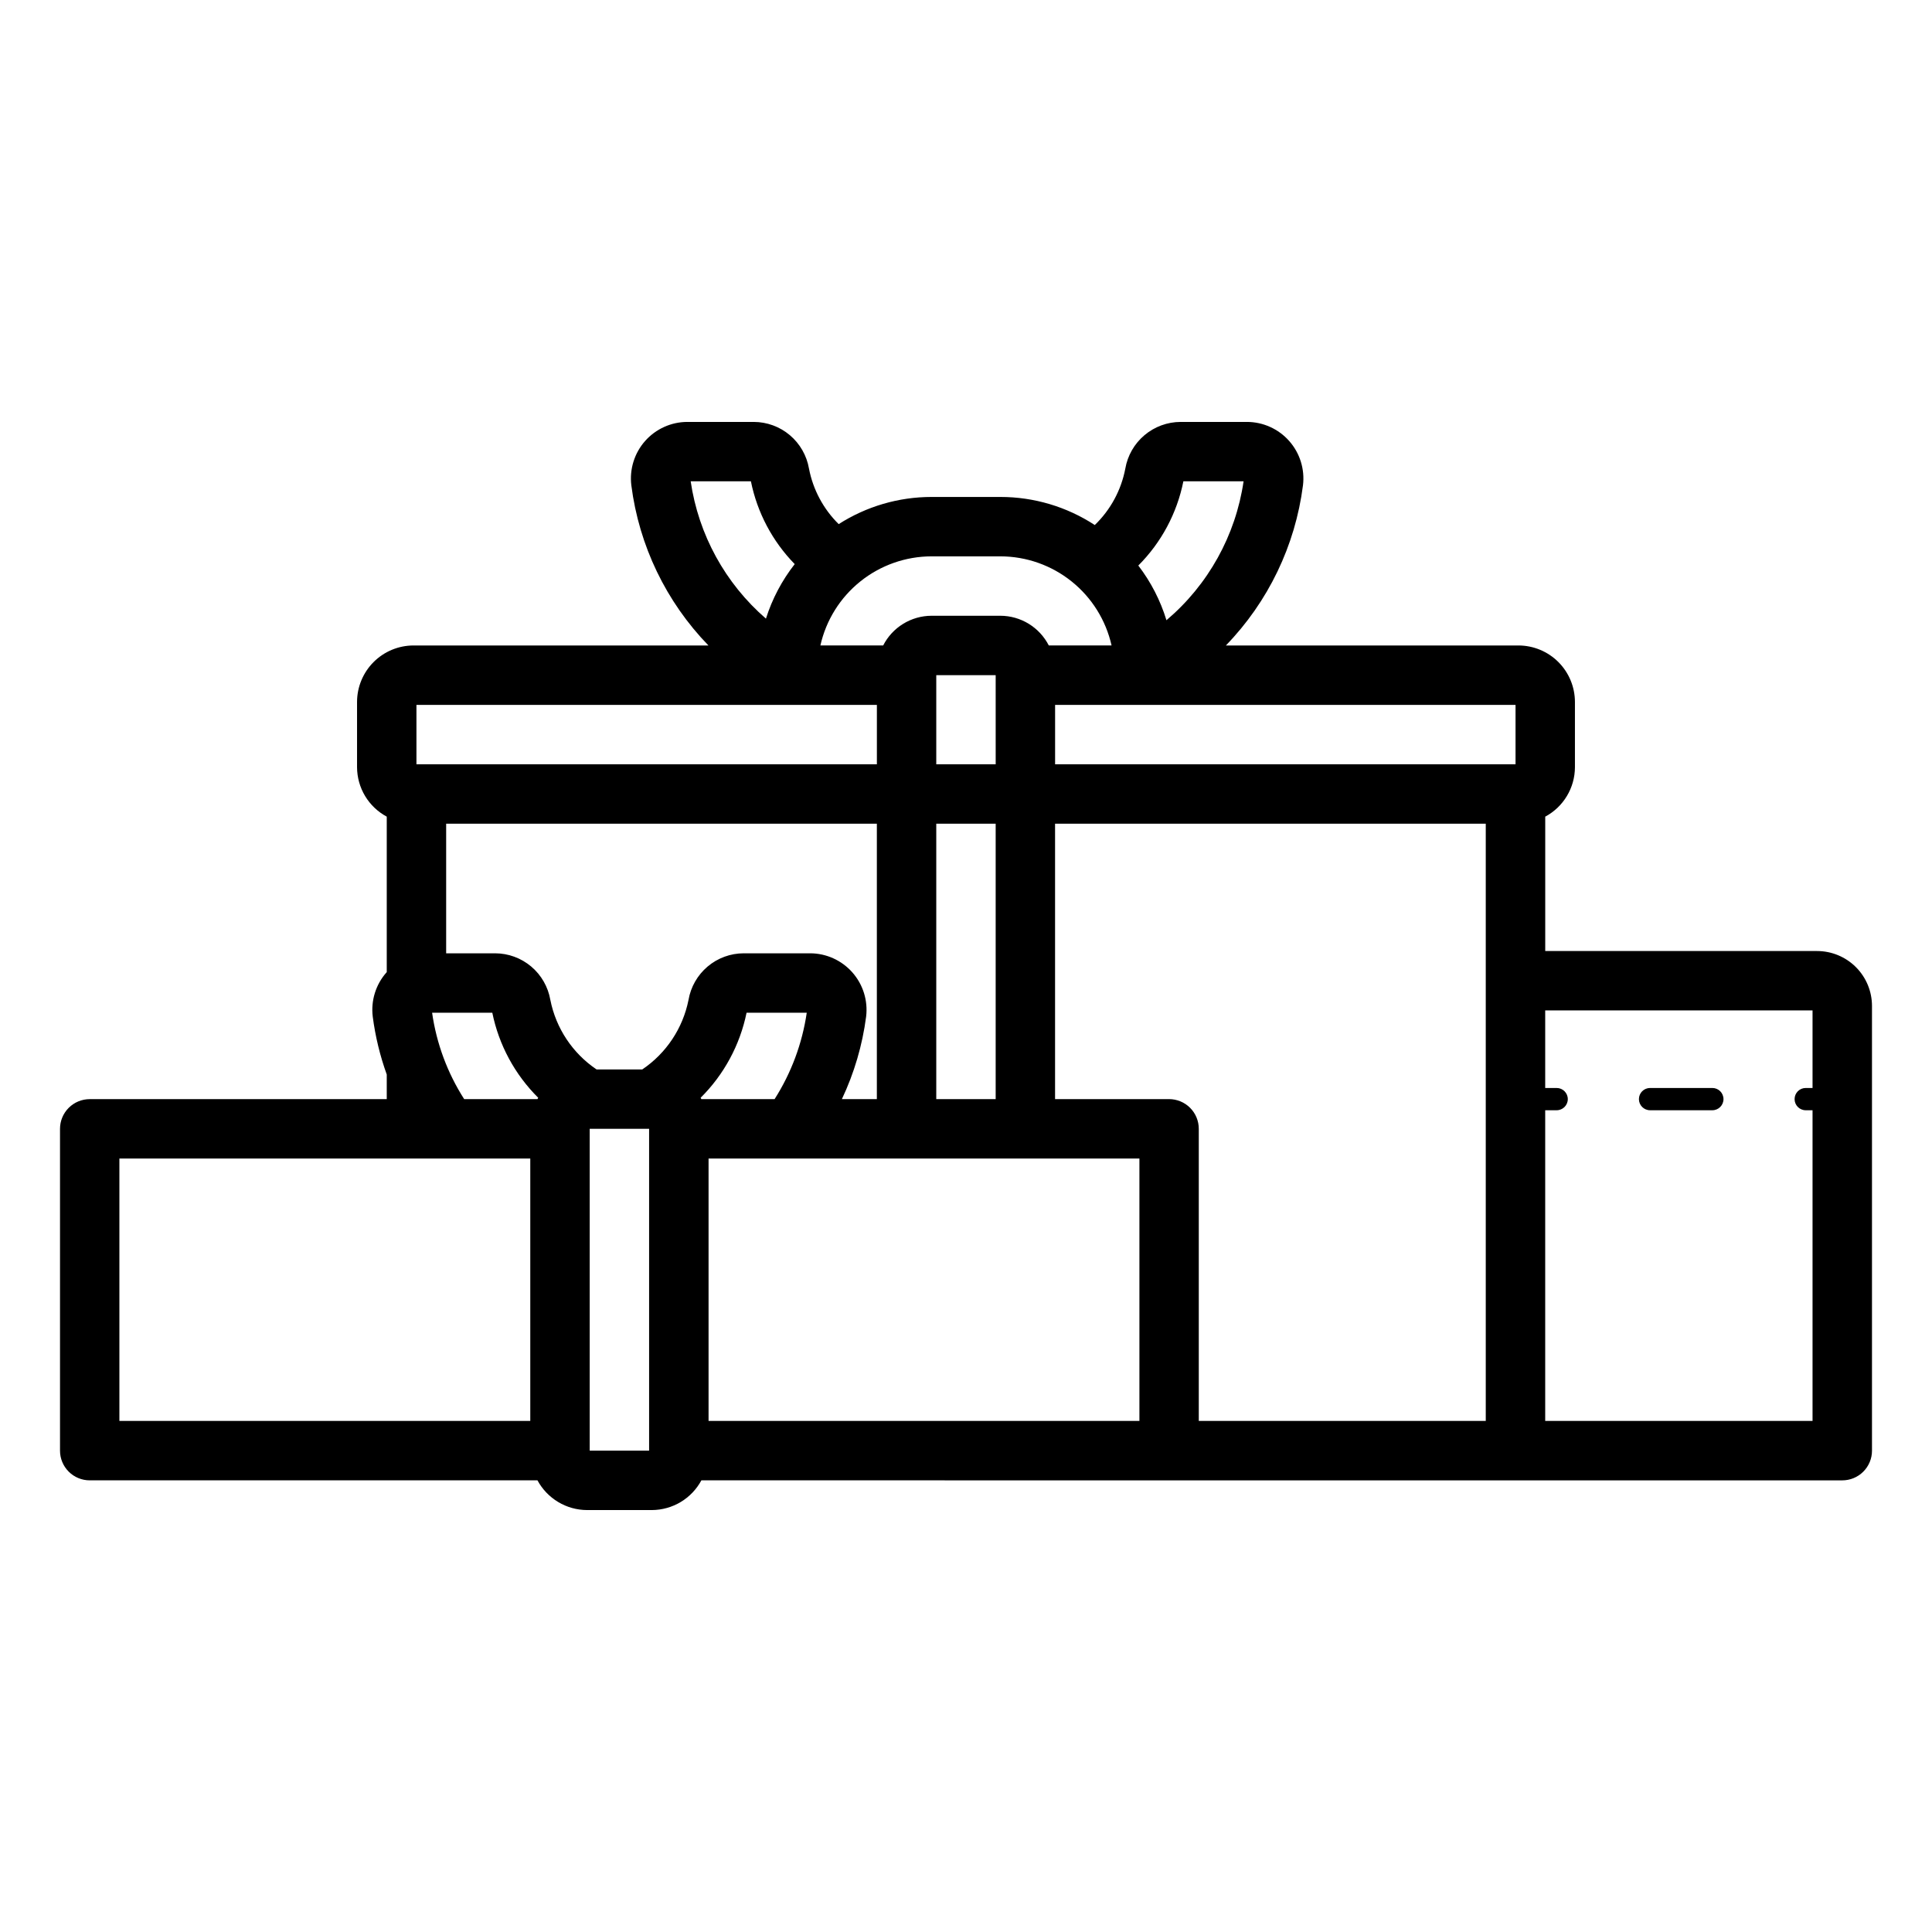 <?xml version="1.0" encoding="UTF-8"?>
<!-- Uploaded to: SVG Repo, www.svgrepo.com, Generator: SVG Repo Mixer Tools -->
<svg fill="#000000" width="800px" height="800px" version="1.1" viewBox="144 144 512 512" xmlns="http://www.w3.org/2000/svg">
 <path d="m625.55 396.03h-72.047v-35.609c2.371-1.273 4.356-3.16 5.738-5.465 1.387-2.305 2.125-4.945 2.133-7.633v-17.293c-0.004-3.969-1.582-7.773-4.387-10.582-2.809-2.809-6.613-4.387-10.582-4.391h-77.535c11.219-11.57 18.391-26.465 20.434-42.449 0.516-4.254-0.812-8.527-3.652-11.738-2.836-3.207-6.914-5.051-11.199-5.055h-17.582c-3.508 0.008-6.898 1.254-9.578 3.519-2.68 2.262-4.477 5.394-5.074 8.852-1.086 5.699-3.914 10.926-8.09 14.953-7.43-4.856-16.113-7.441-24.988-7.441h-18.281c-8.719 0-17.254 2.5-24.598 7.199-4.055-3.996-6.801-9.133-7.875-14.727-0.598-3.453-2.391-6.582-5.066-8.844-2.68-2.262-6.066-3.504-9.57-3.512h-17.59c-4.285 0.004-8.367 1.848-11.207 5.059-2.836 3.211-4.164 7.488-3.644 11.742 2.043 15.984 9.215 30.875 20.434 42.441h-78.152c-3.969 0.004-7.773 1.582-10.582 4.391-2.805 2.809-4.383 6.613-4.387 10.582v17.293c0.012 2.688 0.746 5.328 2.133 7.633 1.387 2.305 3.367 4.191 5.738 5.465v41.211l-0.07 0.062h0.004c-2.844 3.207-4.172 7.484-3.644 11.742 0.68 5.227 1.926 10.363 3.711 15.32v6.523l-78.719 0.004c-2.086 0-4.09 0.828-5.566 2.305-1.477 1.477-2.305 3.477-2.305 5.566v85.281c0 2.09 0.828 4.09 2.305 5.566 1.477 1.477 3.481 2.305 5.566 2.305h118.66c1.281 2.375 3.176 4.356 5.488 5.742 2.309 1.387 4.953 2.121 7.648 2.133h17.18c2.695-0.012 5.336-0.75 7.644-2.133 2.309-1.387 4.203-3.371 5.481-5.742l302.35 0.004c2.09 0 4.09-0.828 5.566-2.305 1.477-1.477 2.309-3.477 2.305-5.566v-117.86c-0.004-3.859-1.535-7.555-4.262-10.281-2.727-2.727-6.426-4.262-10.281-4.266zm-79.918-49.484h-122.02v-15.742h122.02zm-99.676 174.02h-114.18v-69.539h114.18zm-178.94-85.281c-4.441-6.938-7.344-14.75-8.504-22.906h15.953c1.742 8.551 5.977 16.391 12.168 22.539-0.07 0.121-0.133 0.246-0.199 0.367zm35.082-7.871c-6.356-4.285-10.758-10.906-12.25-18.422-0.598-3.453-2.391-6.586-5.066-8.844-2.68-2.262-6.066-3.504-9.57-3.512h-12.977v-34.344h114.14v72.992h-9.27c3.269-6.906 5.434-14.281 6.426-21.855 0.516-4.254-0.812-8.527-3.652-11.738-2.84-3.207-6.914-5.051-11.199-5.055h-17.582c-3.508 0.004-6.898 1.246-9.578 3.512-2.676 2.262-4.469 5.398-5.059 8.852-1.5 7.516-5.906 14.133-12.258 18.414zm105.77-80.867h-15.746v-23.617h15.742zm-77.996 88.738c-0.066-0.121-0.129-0.242-0.195-0.363 6.191-6.148 10.426-13.992 12.172-22.543h15.953-0.004c-1.191 8.152-4.098 15.957-8.523 22.906zm62.25 0v-72.992h15.742v72.992zm65.48-163.73h15.961c-2.102 14.352-9.371 27.441-20.441 36.812-1.598-5.238-4.125-10.145-7.457-14.492 6.094-6.098 10.25-13.863 11.941-22.32zm-48.465 19.883c6.856 0.016 13.508 2.359 18.855 6.652 5.352 4.289 9.082 10.273 10.586 16.965h-16.637c-1.207-2.359-3.039-4.344-5.301-5.734-2.258-1.387-4.856-2.129-7.508-2.137h-18.277c-2.652 0.008-5.25 0.75-7.508 2.137-2.262 1.391-4.094 3.375-5.297 5.734h-16.637c1.5-6.691 5.231-12.676 10.582-16.965 5.348-4.293 12-6.637 18.859-6.652zm-66.137-19.883c1.672 8.281 5.703 15.898 11.609 21.941-3.387 4.32-5.969 9.215-7.625 14.449-10.797-9.348-17.875-22.262-19.945-36.391zm-88.637 59.246h122.02v15.742h-122.02zm-78.723 120.22h108.89v69.539h-108.89zm140.38 77.41h-15.742v-85.281h15.742zm211.89-7.867h-66.219v-77.414c0-2.09-0.828-4.09-2.305-5.566-1.477-1.477-3.481-2.305-5.566-2.305h-30.215v-72.992h114.14v158.28zm25.586 0v-82.332h3.035v-0.004c1.629 0 2.953-1.32 2.953-2.949 0-1.633-1.324-2.953-2.953-2.953h-3.035v-20.555h70.848v20.555h-1.809c-1.629 0-2.949 1.32-2.949 2.953 0 1.629 1.32 2.949 2.949 2.949h1.809v82.332zm47.246-85.285c0 1.629-1.32 2.949-2.949 2.949h-16.508c-1.629 0-2.953-1.32-2.953-2.949 0-1.633 1.324-2.953 2.953-2.953h16.508c1.629 0 2.949 1.32 2.949 2.953z"/>
</svg>